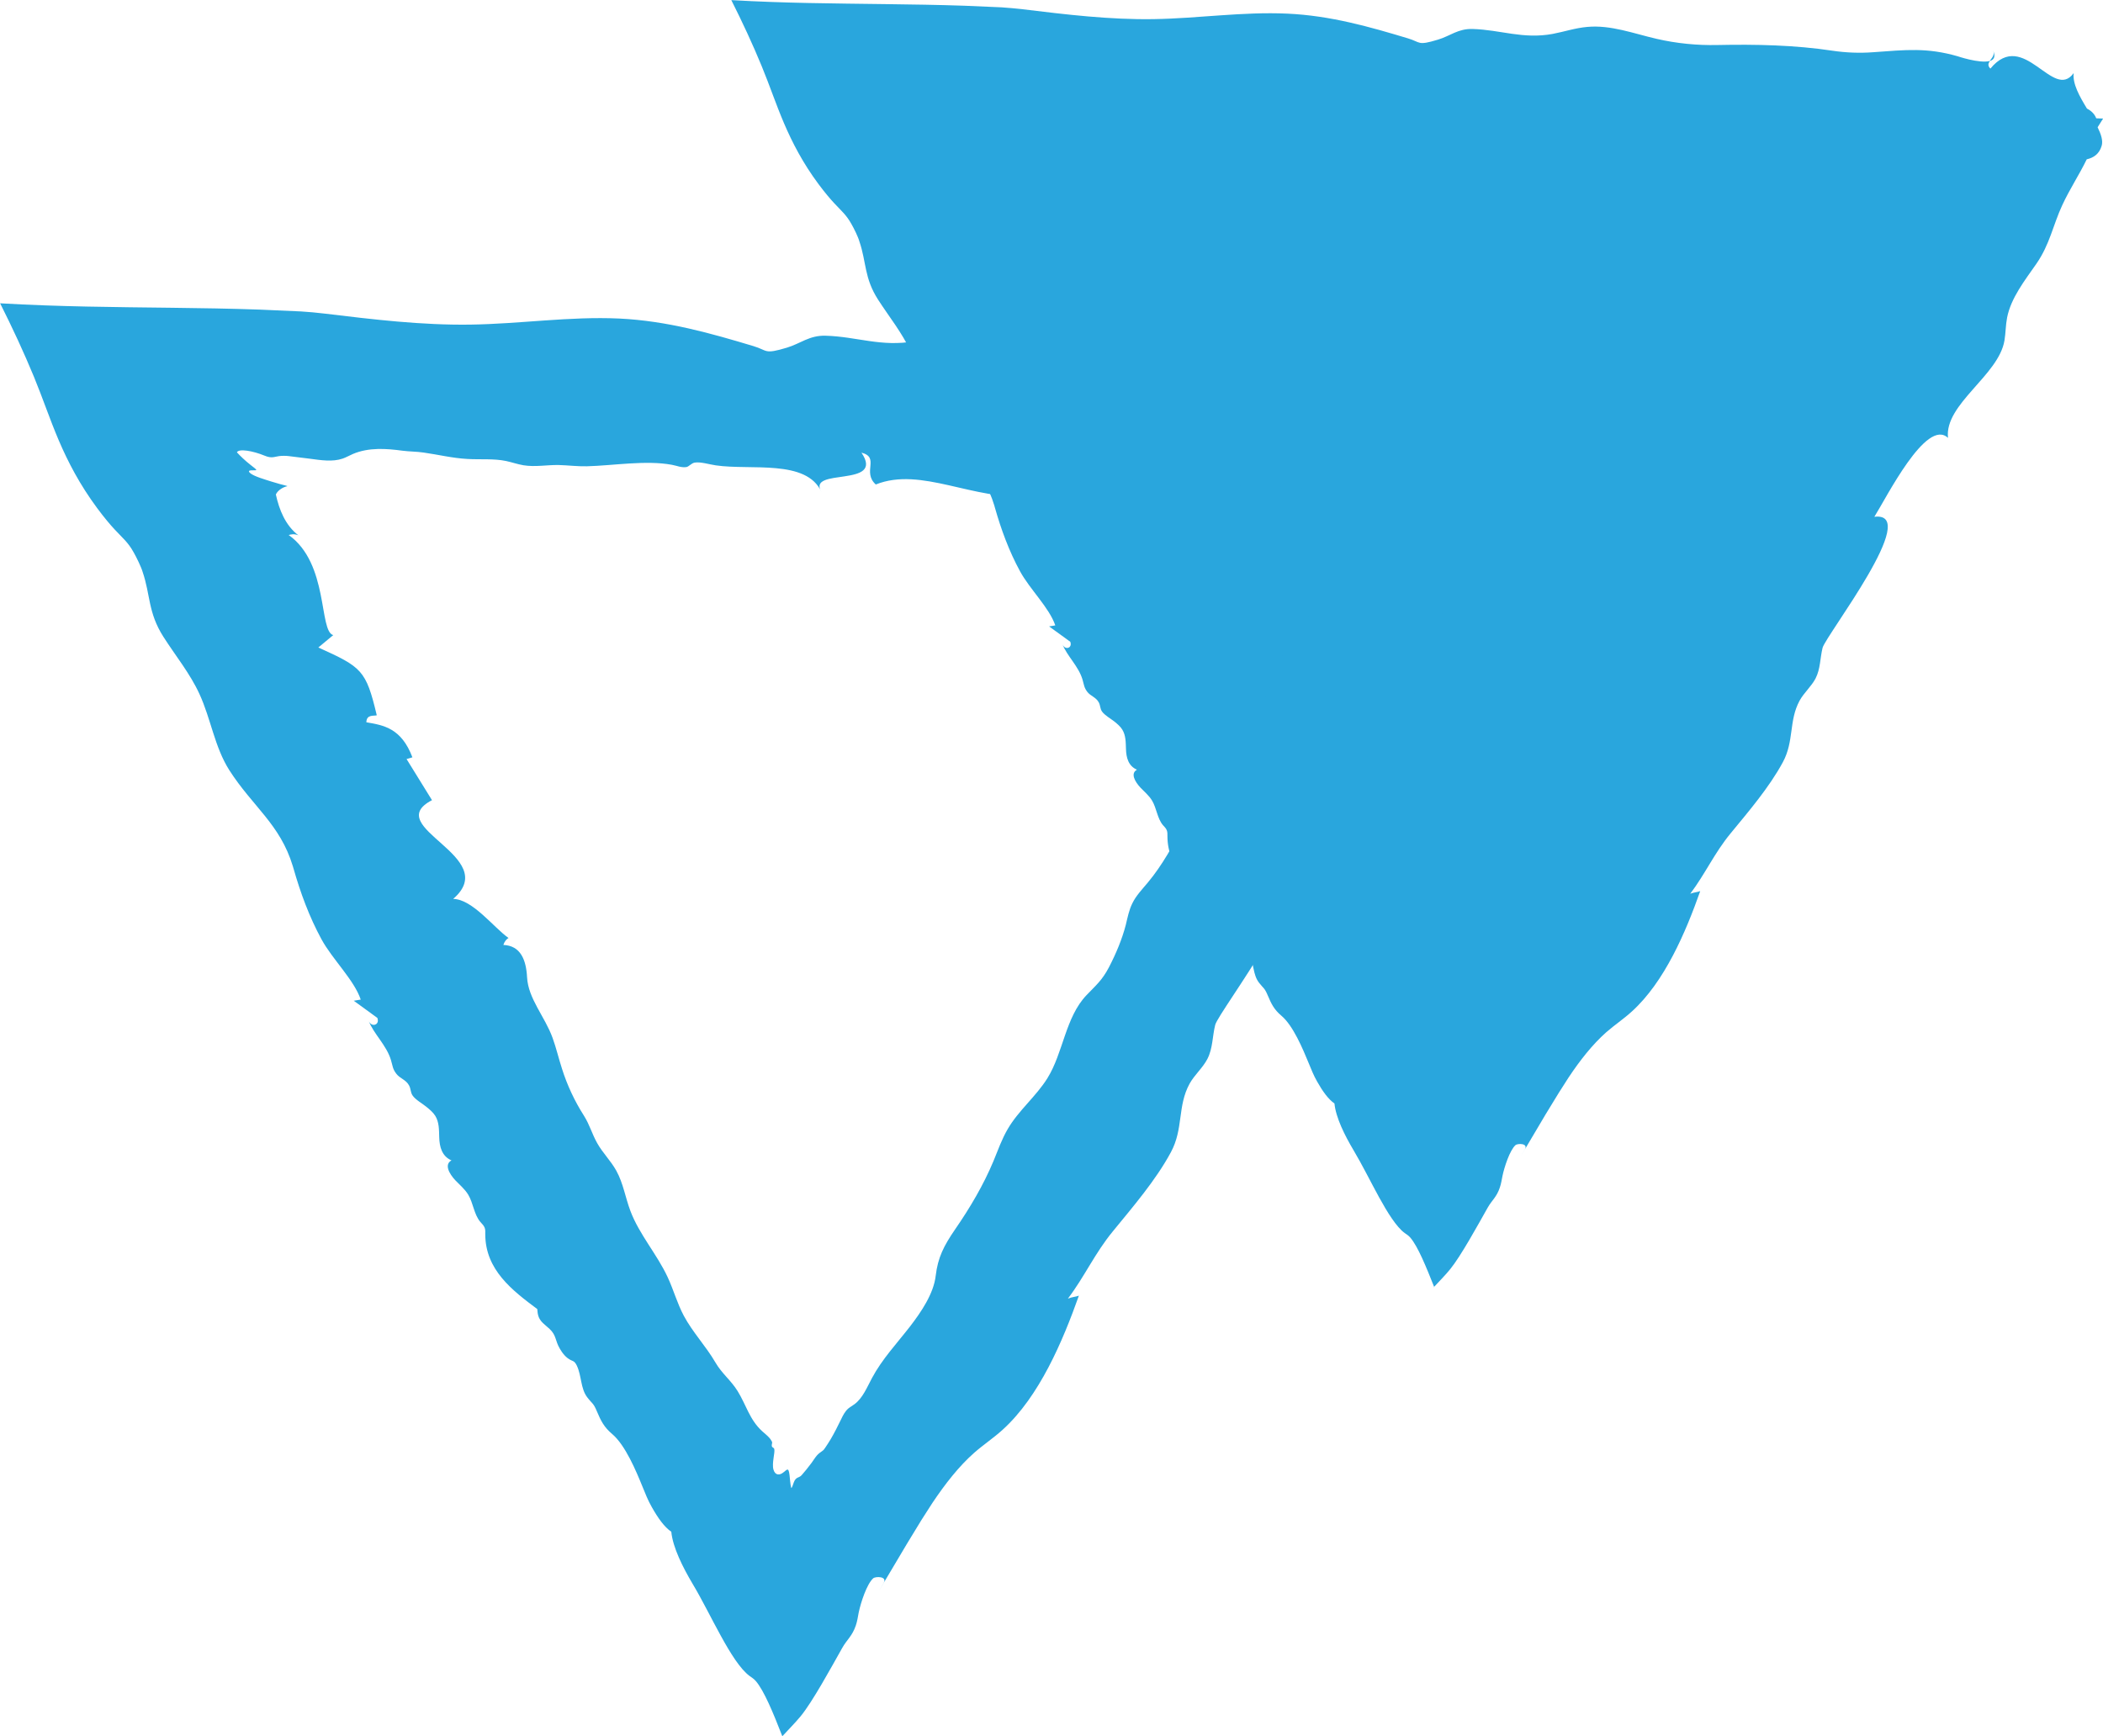 <?xml version="1.0" encoding="UTF-8"?>
<svg xmlns="http://www.w3.org/2000/svg" viewBox="0 0 183.58 151.59">
  <defs>
    <style>
      .cls-1 {
        isolation: isolate;
      }

      .cls-2, .cls-3 {
        fill: #29a6dd;
        stroke-width: 0px;
      }

      .cls-3 {
        mix-blend-mode: multiply;
      }
    </style>
  </defs>
  <g class="cls-1">
    <g id="_レイヤー_2" data-name="レイヤー 2">
      <g id="_レイヤー_1-2" data-name="レイヤー 1">
        <g>
          <g>
            <path class="cls-2" d="M173.99,4.42c.17.38-.12.64-.3.91.36-.11.54-.37.3-.91Z"/>
            <path class="cls-2" d="M125.17,112.37c.51-.55,1.01-1.05,1.43-1.57.92-1.13,2.39-3.81,3.27-5.37.36-.64.78-.91,1.06-1.76.12-.35.16-.68.23-1.01.16-.77.63-2.22,1.13-2.68.19-.17,1.13-.17.83.35l-.37.63c.69-1.17,1.43-2.41,2.18-3.68.38-.62.77-1.25,1.15-1.88l.85-1.33c.99-1.49,2.09-2.89,3.29-3.95.73-.64,1.52-1.16,2.23-1.81,2.87-2.6,4.71-6.94,5.97-10.51-.23.09-.58.11-.87.23,1.31-1.74,2.11-3.56,3.52-5.27,1.57-1.91,3.37-4.01,4.56-6.21,1-1.84.51-3.61,1.46-5.37.38-.7,1.03-1.24,1.4-1.95.43-.84.39-1.78.61-2.67.27-1.07,8.73-11.96,4.52-11.44,1.02-1.61,4.54-8.68,6.43-6.89-.33-2.95,4.43-5.45,4.93-8.51.11-.67.1-1.33.23-2,.34-1.71,1.53-3.22,2.56-4.7,1.17-1.69,1.44-3.35,2.25-5.1.65-1.41,1.48-2.65,2.14-4.01.61-.14,1.09-.47,1.3-1.17.14-.45-.05-1.02-.35-1.63l.48-.76-.6-.02c-.15-.39-.44-.66-.81-.85-.65-1.07-1.27-2.17-1.16-3.1-1.79,2.49-4.35-3.93-7.27-.39-.26-.26-.18-.47-.04-.67-.9.26-2.95-.45-2.79-.4-2.7-.78-4.51-.57-7.42-.36-1.17.09-2.36.04-3.52-.13-3.29-.5-6.73-.57-10.05-.5-1.79.04-3.59-.14-5.32-.54-2-.46-4-1.23-6.05-1.04-1.04.09-2.01.42-3.02.61-2.59.48-4.55-.36-6.99-.43-1.27-.04-1.95.61-3.02.93-1.81.55-1.49.23-2.62-.11-3.29-.99-6.75-1.99-10.54-2.16-3.9-.18-7.77.42-11.67.48-3.82.06-7.63-.4-11.41-.86-.62-.07-1.24-.13-1.86-.17l-3.25-.14c-2.31-.08-4.6-.11-6.85-.14-4.53-.06-8.83-.08-13.49-.35.98,1.95,1.86,3.84,2.65,5.76.71,1.72,1.23,3.3,1.95,4.99.72,1.68,1.64,3.47,3.01,5.31,1.17,1.57,1.73,2.01,2.19,2.53.23.26.44.52.68.95.22.38.6,1.15.7,1.53.62,1.81.41,3.18,1.63,5.08.96,1.49,2.09,2.88,2.83,4.49.9,1.95,1.18,4.15,2.34,5.96,1.83,2.87,3.99,4.24,4.98,7.53l.05.18c.54,1.9,1.23,3.79,2.19,5.55.85,1.57,2.56,3.19,3.08,4.73-.16.03-.38.06-.54.09.61.45,1.23.89,1.85,1.34.21.57-.48.77-.69.2.4,1.05,1.41,1.92,1.76,3.11.13.45.13.69.42,1.07.29.37.76.46,1,.92.15.29.1.53.28.79.23.33.8.65,1.1.89.24.2.5.41.67.69.31.5.3,1.11.32,1.67.02.8.22,1.51.96,1.83-.59.32-.18,1.04.3,1.56.35.37.75.69,1.02,1.14.4.67.45,1.54.94,2.13.12.14.27.27.34.45.07.17.06.35.06.52,0,2.81,2.13,4.42,4.08,5.87.05.93.41,1.04.96,1.55.55.51.43.9.8,1.56.22.38.5.73.87.9.1.05.21.08.29.16.07.07.12.17.17.26.38.81.28,1.79.82,2.49.41.53.48.44.76,1.1.32.76.56,1.25,1.2,1.79,1.03.87,1.87,2.9,2.39,4.16.22.53.41,1.03.73,1.59.46.82.97,1.54,1.51,1.91.12,1.24.91,2.81,1.66,4.07.75,1.26,1.48,2.74,2.23,4.11.75,1.36,1.52,2.6,2.24,3.13.17.12.33.21.5.41.65.76,1.36,2.5,2.09,4.34Z"/>
          </g>
          <g>
            <path class="cls-3" d="M122.65,31.41c.19.43-.13.72-.33,1.01.4-.12.6-.41.33-1.01Z"/>
            <path class="cls-3" d="M68.29,151.59c.56-.61,1.12-1.17,1.6-1.75,1.03-1.25,2.66-4.24,3.64-5.98.4-.71.86-1.01,1.18-1.95.13-.39.18-.76.25-1.13.18-.86.7-2.47,1.26-2.98.21-.19,1.26-.18.92.39,0,0-.41.7-.41.7.77-1.3,1.59-2.68,2.43-4.09.42-.69.85-1.39,1.28-2.1l.95-1.48c1.11-1.66,2.33-3.22,3.66-4.39.81-.71,1.69-1.29,2.48-2.01,3.2-2.9,5.24-7.73,6.65-11.7-.25.1-.64.12-.96.26,1.46-1.93,2.35-3.96,3.92-5.87,1.74-2.13,3.75-4.46,5.07-6.91,1.11-2.05.56-4.02,1.63-5.98.43-.78,1.15-1.38,1.56-2.17.48-.94.43-1.98.68-2.97.3-1.19,9.72-13.31,5.04-12.73,1.14-1.79,5.05-9.67,7.16-7.67-.36-3.28,4.94-6.07,5.49-9.48.12-.74.11-1.48.26-2.23.38-1.9,1.7-3.58,2.85-5.24,1.3-1.88,1.6-3.73,2.51-5.68.73-1.57,1.65-2.95,2.39-4.47.67-.16,1.21-.52,1.44-1.3.16-.54-.06-1.2-.44-1.94,0-.15.04-.32,0-.46-.12-.61-.5-.99-1-1.23-.72-1.19-1.41-2.41-1.29-3.45-1.99,2.77-4.84-4.38-8.1-.43-.29-.29-.2-.52-.05-.75-1,.29-3.29-.5-3.11-.45-3-.87-5.02-.64-8.26-.4-1.3.1-2.63.05-3.92-.15-3.67-.56-7.49-.64-11.18-.55-1.99.05-4-.16-5.92-.6-2.23-.52-4.45-1.37-6.74-1.16-1.16.1-2.24.47-3.37.68-2.89.53-5.07-.41-7.78-.48-1.41-.04-2.17.68-3.36,1.04-2.02.61-1.66.25-2.92-.13-3.66-1.1-7.52-2.21-11.73-2.41-4.34-.2-8.65.47-12.99.53-4.25.06-8.49-.45-12.71-.96-.69-.08-1.38-.15-2.07-.19l-3.62-.16c-2.57-.09-5.12-.13-7.63-.16-5.04-.06-9.83-.09-15.02-.39,1.09,2.17,2.07,4.28,2.95,6.41.79,1.92,1.37,3.68,2.17,5.56.8,1.87,1.83,3.86,3.35,5.91,1.3,1.75,1.92,2.24,2.44,2.82.26.29.49.58.75,1.05.24.42.66,1.28.78,1.7.69,2.02.46,3.54,1.81,5.66,1.06,1.66,2.33,3.21,3.15,5,1,2.17,1.32,4.62,2.6,6.64,2.04,3.19,4.44,4.72,5.55,8.39l.06.2c.6,2.11,1.37,4.21,2.44,6.18.95,1.75,2.85,3.55,3.43,5.27-.18.03-.43.07-.61.1.68.5,1.37,1,2.06,1.5.24.64-.54.86-.77.23.44,1.17,1.57,2.14,1.96,3.46.15.5.14.77.47,1.19.32.42.84.51,1.11,1.02.17.32.11.59.31.88.25.37.89.72,1.22,1,.27.22.55.45.75.76.35.56.33,1.24.35,1.86.02.89.25,1.68,1.07,2.04-.65.35-.2,1.16.33,1.73.39.41.83.77,1.13,1.26.45.75.5,1.71,1.05,2.37.13.16.3.3.38.5.08.19.06.39.06.58,0,3.12,2.37,4.92,4.54,6.54.05,1.03.46,1.16,1.07,1.73.61.57.47,1,.9,1.73.24.42.56.81.97,1,.11.05.23.09.32.18.08.08.14.19.19.29.43.9.32,2,.91,2.77.45.59.54.49.84,1.22.36.85.63,1.39,1.34,1.99,1.15.97,2.09,3.23,2.66,4.63.24.59.45,1.14.81,1.77.52.92,1.08,1.72,1.69,2.13.13,1.38,1.02,3.13,1.85,4.53.84,1.4,1.64,3.05,2.48,4.57.83,1.51,1.69,2.89,2.5,3.49.19.14.37.24.55.45.72.84,1.52,2.78,2.32,4.84ZM117.11,49.62c-1.15.65-.72.44-.04-.09.01.03.02.06.04.09ZM69.06,129.86c-.07-.26-.1-.77-.14-1.09-.09-.76-.25-.41-.55-.21-.28.23-.69.29-.85-.25-.16-.56.15-1.49.07-1.8-.03-.13-.18-.12-.21-.24-.02-.09,0-.19.02-.27,0-.04,0-.08,0-.11-.06-.11-.14-.25-.25-.37-.19-.21-.41-.38-.61-.56-1.11-1.01-1.4-2.3-2.15-3.51-.58-.94-1.37-1.52-1.94-2.5-.83-1.43-1.98-2.62-2.76-4.08-.57-1.07-.89-2.25-1.4-3.35-.93-2.01-2.48-3.73-3.26-5.8-.44-1.16-.62-2.41-1.23-3.51-.48-.87-1.19-1.55-1.67-2.41-.46-.82-.65-1.59-1.16-2.4-.81-1.27-1.46-2.66-1.91-4.09-.29-.89-.5-1.8-.82-2.69-.68-1.88-2.13-3.42-2.23-5.3-.08-1.51-.56-2.76-2.07-2.82.1-.31.27-.5.45-.61-1.27-.88-3.13-3.38-4.83-3.41,4.3-3.71-6.37-6.26-1.85-8.62l-2.22-3.59.51-.15c-.96-2.54-2.49-2.8-4.02-3.06.02-.71.65-.53.91-.61-.94-3.96-1.31-4.2-5.1-5.92l1.3-1.08c-1.27-.34-.37-6.24-3.89-8.74.18-.05.5-.13.85.03-1.15-.88-1.68-2.25-1.97-3.57.2-.42.71-.66.93-.7.22-.06-.03-.02-1.33-.43-.62-.2-1.44-.43-1.81-.71-.47-.39.41-.22.5-.29.04-.05-.25-.25-.51-.46-.47-.37-.87-.75-1.18-1.09.17-.34,1.39-.13,2.41.29.64.27.86.09,1.29.04.26-.03.54-.03.81,0l1.86.23c.96.13,1.98.29,2.86-.01.32-.11.6-.28.91-.41,1.37-.58,2.91-.47,4.31-.28.6.08,1.23.07,1.84.16,1.28.18,2.52.49,3.82.56,1.13.07,2.29-.05,3.39.18.51.11.99.28,1.51.37,1.03.17,2.06-.04,3.08-.02.82.02,1.63.13,2.46.11,2.33-.06,5.14-.55,7.42-.13.48.09.81.26,1.26.2.22-.03.44-.34.73-.39.51-.09,1.33.17,1.85.24,3.05.45,7.92-.56,9.22,2.33-1.34-2.19,5.6-.33,3.49-3.44,1.63.42.04,1.68,1.25,2.78,3.96-1.59,8.56,1.43,13.4,1.02.1-.58-.68-1.51.39-2.35l2.44,3.03c.96-.25,1-3.36,2.67-1.26-.23-.5-.57-1.26.08-1.43,2.05.07,4.33,1.03,6.51,1.15,2.21.13,4.43.01,6.64-.04,4.45-.1,8.54.81,12.87.94-.18.18-.36.35-.54.51-.29.25-.58.51-.79.84-.51.82-.59,1.64-1.39,2.28-.4.32-.85.57-1.22.95-.41.42-.71.96-.97,1.49-.79,1.61-1.44,3.32-2.51,4.76-.55.74-1.21,1.41-1.65,2.22-.94,1.71-1.33,3.55-2.36,5.2-1.17,1.87-2.46,3.51-3.74,5.29-2.29,3.21-3.56,7.12-6.07,10.14-.49.59-1.04,1.15-1.37,1.84-.29.59-.41,1.23-.56,1.85-.33,1.28-.86,2.53-1.48,3.73-.6,1.14-1.13,1.56-1.95,2.42-1.85,1.93-2.03,5.03-3.42,7.26-1,1.6-2.51,2.8-3.46,4.43-.52.89-.86,1.86-1.25,2.81-.87,2.08-2.04,4.06-3.33,5.93-1.01,1.47-1.52,2.48-1.71,4.08-.18,1.56-1.27,3.16-2.24,4.42-1.14,1.47-2.44,2.85-3.32,4.5-.44.82-.81,1.75-1.52,2.28-.18.14-.38.24-.56.39-.28.25-.46.6-.62.94-.31.64-.59,1.19-.9,1.72-.16.26-.32.52-.5.78-.11.16-.15.2-.2.23-.05.04-.1.08-.16.12-.38.24-.57.61-.81.94-.3.4-.59.77-.87,1.08-.25.28-.49.11-.69.64-.07.19-.15.47-.22.49v-.03Z"/>
          </g>
        </g>
      </g>
    </g>
  </g>
</svg>